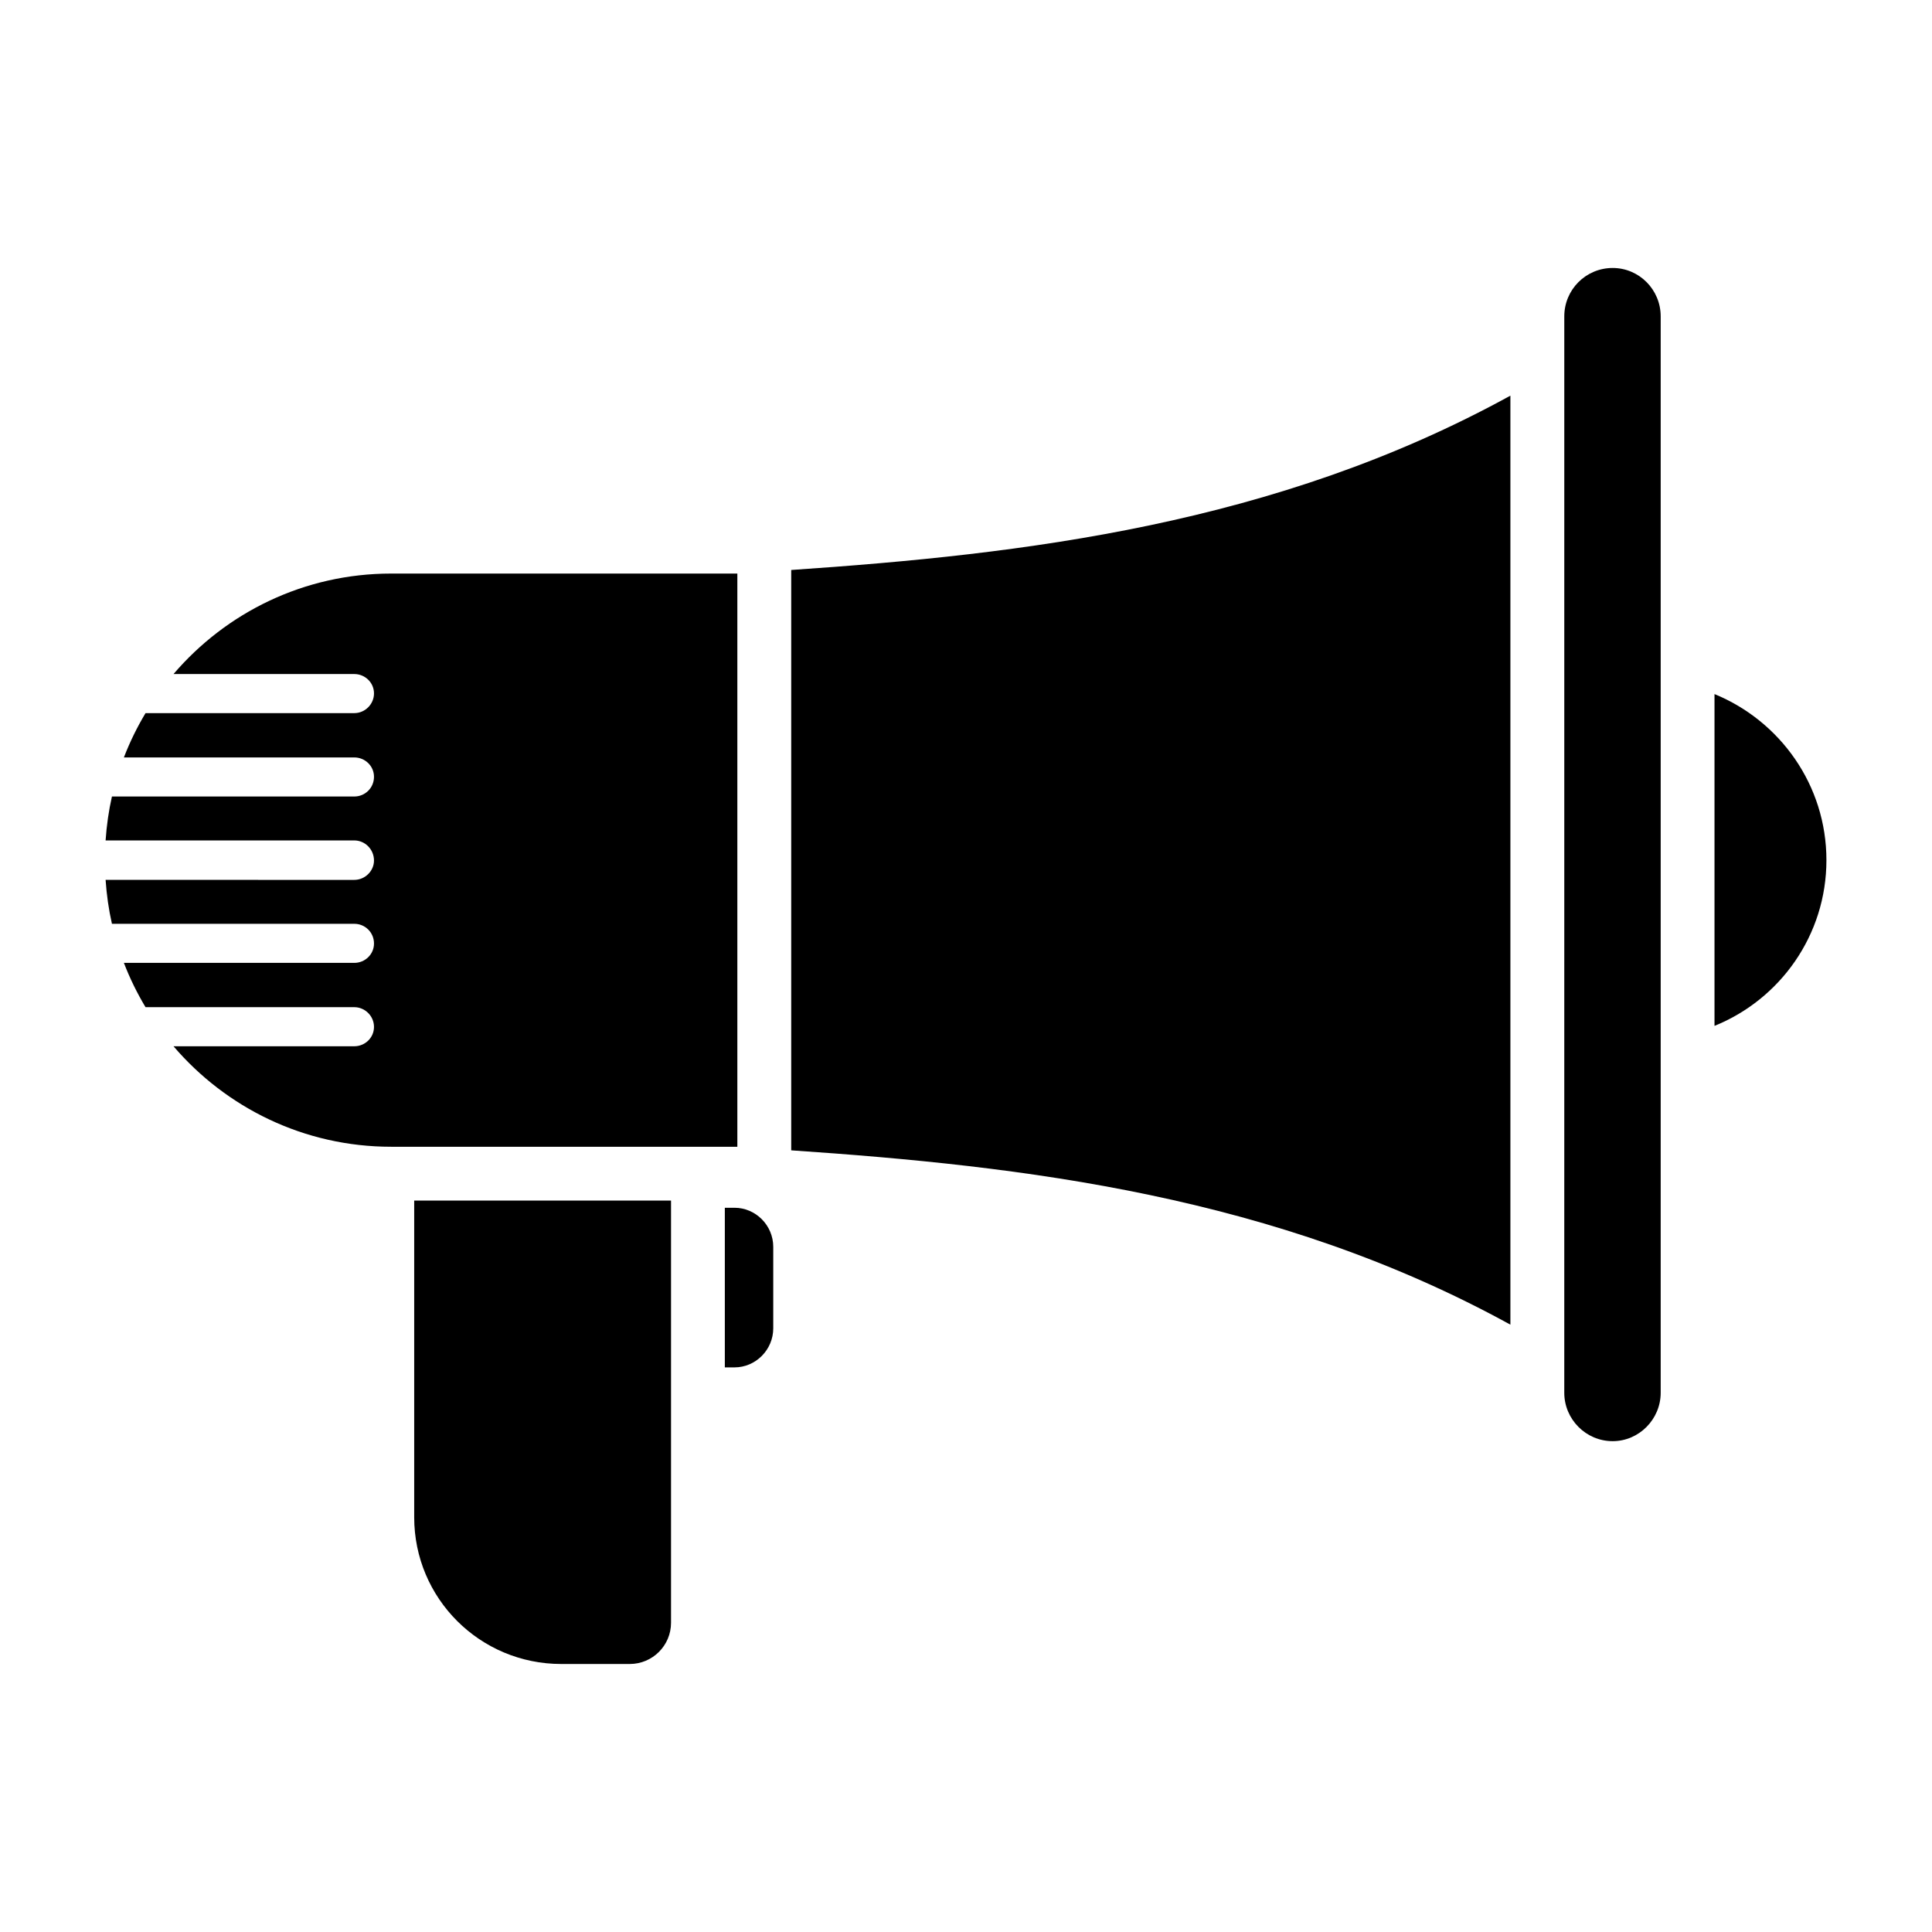<?xml version="1.0" encoding="UTF-8"?>
<!-- Uploaded to: ICON Repo, www.svgrepo.com, Generator: ICON Repo Mixer Tools -->
<svg fill="#000000" width="800px" height="800px" version="1.1" viewBox="144 144 512 512" xmlns="http://www.w3.org/2000/svg">
 <g>
  <path d="m628.02 371.95c0 19.867-12.262 36.883-29.66 43.918v-87.93c17.398 7.129 29.66 24.145 29.66 44.012z"/>
  <path d="m247.67 296c-23.105 0-43.762 10.352-57.691 26.633l47.906-0.004c2.859 0 5.227 2.269 5.227 5.129 0 2.859-2.367 5.227-5.227 5.227l-55.32 0.004c-2.231 3.723-4.152 7.637-5.731 11.738h61.051c2.859 0 5.227 2.269 5.227 5.129 0 2.957-2.367 5.227-5.227 5.227h-64.219c-0.859 3.781-1.41 7.668-1.68 11.641h65.898c2.859 0 5.227 2.367 5.227 5.328 0 2.762-2.367 5.129-5.227 5.129l-65.898-0.004c0.273 3.973 0.82 7.859 1.68 11.641h64.219c2.859 0 5.227 2.269 5.227 5.227 0 2.859-2.367 5.129-5.227 5.129h-61.051c1.578 4.102 3.5 8.016 5.731 11.738h55.32c2.859 0 5.227 2.367 5.227 5.227 0.004 2.863-2.363 5.133-5.227 5.133h-47.906c13.93 16.277 34.586 26.633 57.691 26.633h91.734v-151.9z"/>
  <path d="m544.27 248.85v246.2c-62.262-34.223-129.09-42.016-190.59-46.199v-153.8c61.504-4.18 128.33-11.977 190.59-46.199z"/>
  <path d="m584.1 227.84v285.26c0 7.004-5.723 12.824-12.727 12.824-7.102 0-12.824-5.82-12.824-12.824l0.004-285.26c0-7.102 5.723-12.824 12.824-12.824 7.004 0 12.723 5.723 12.723 12.824z"/>
  <path d="m321.83 462.16v111.88c0 6.082-4.941 10.934-10.934 10.934h-18.156c-21.578 0-38.973-17.395-38.973-38.879v-83.938z"/>
  <path d="m348.92 474.43v21.578c0 5.703-4.656 10.363-10.266 10.363h-2.566v-42.301h2.566c5.609 0 10.266 4.656 10.266 10.359z"/>
 </g>
</svg>